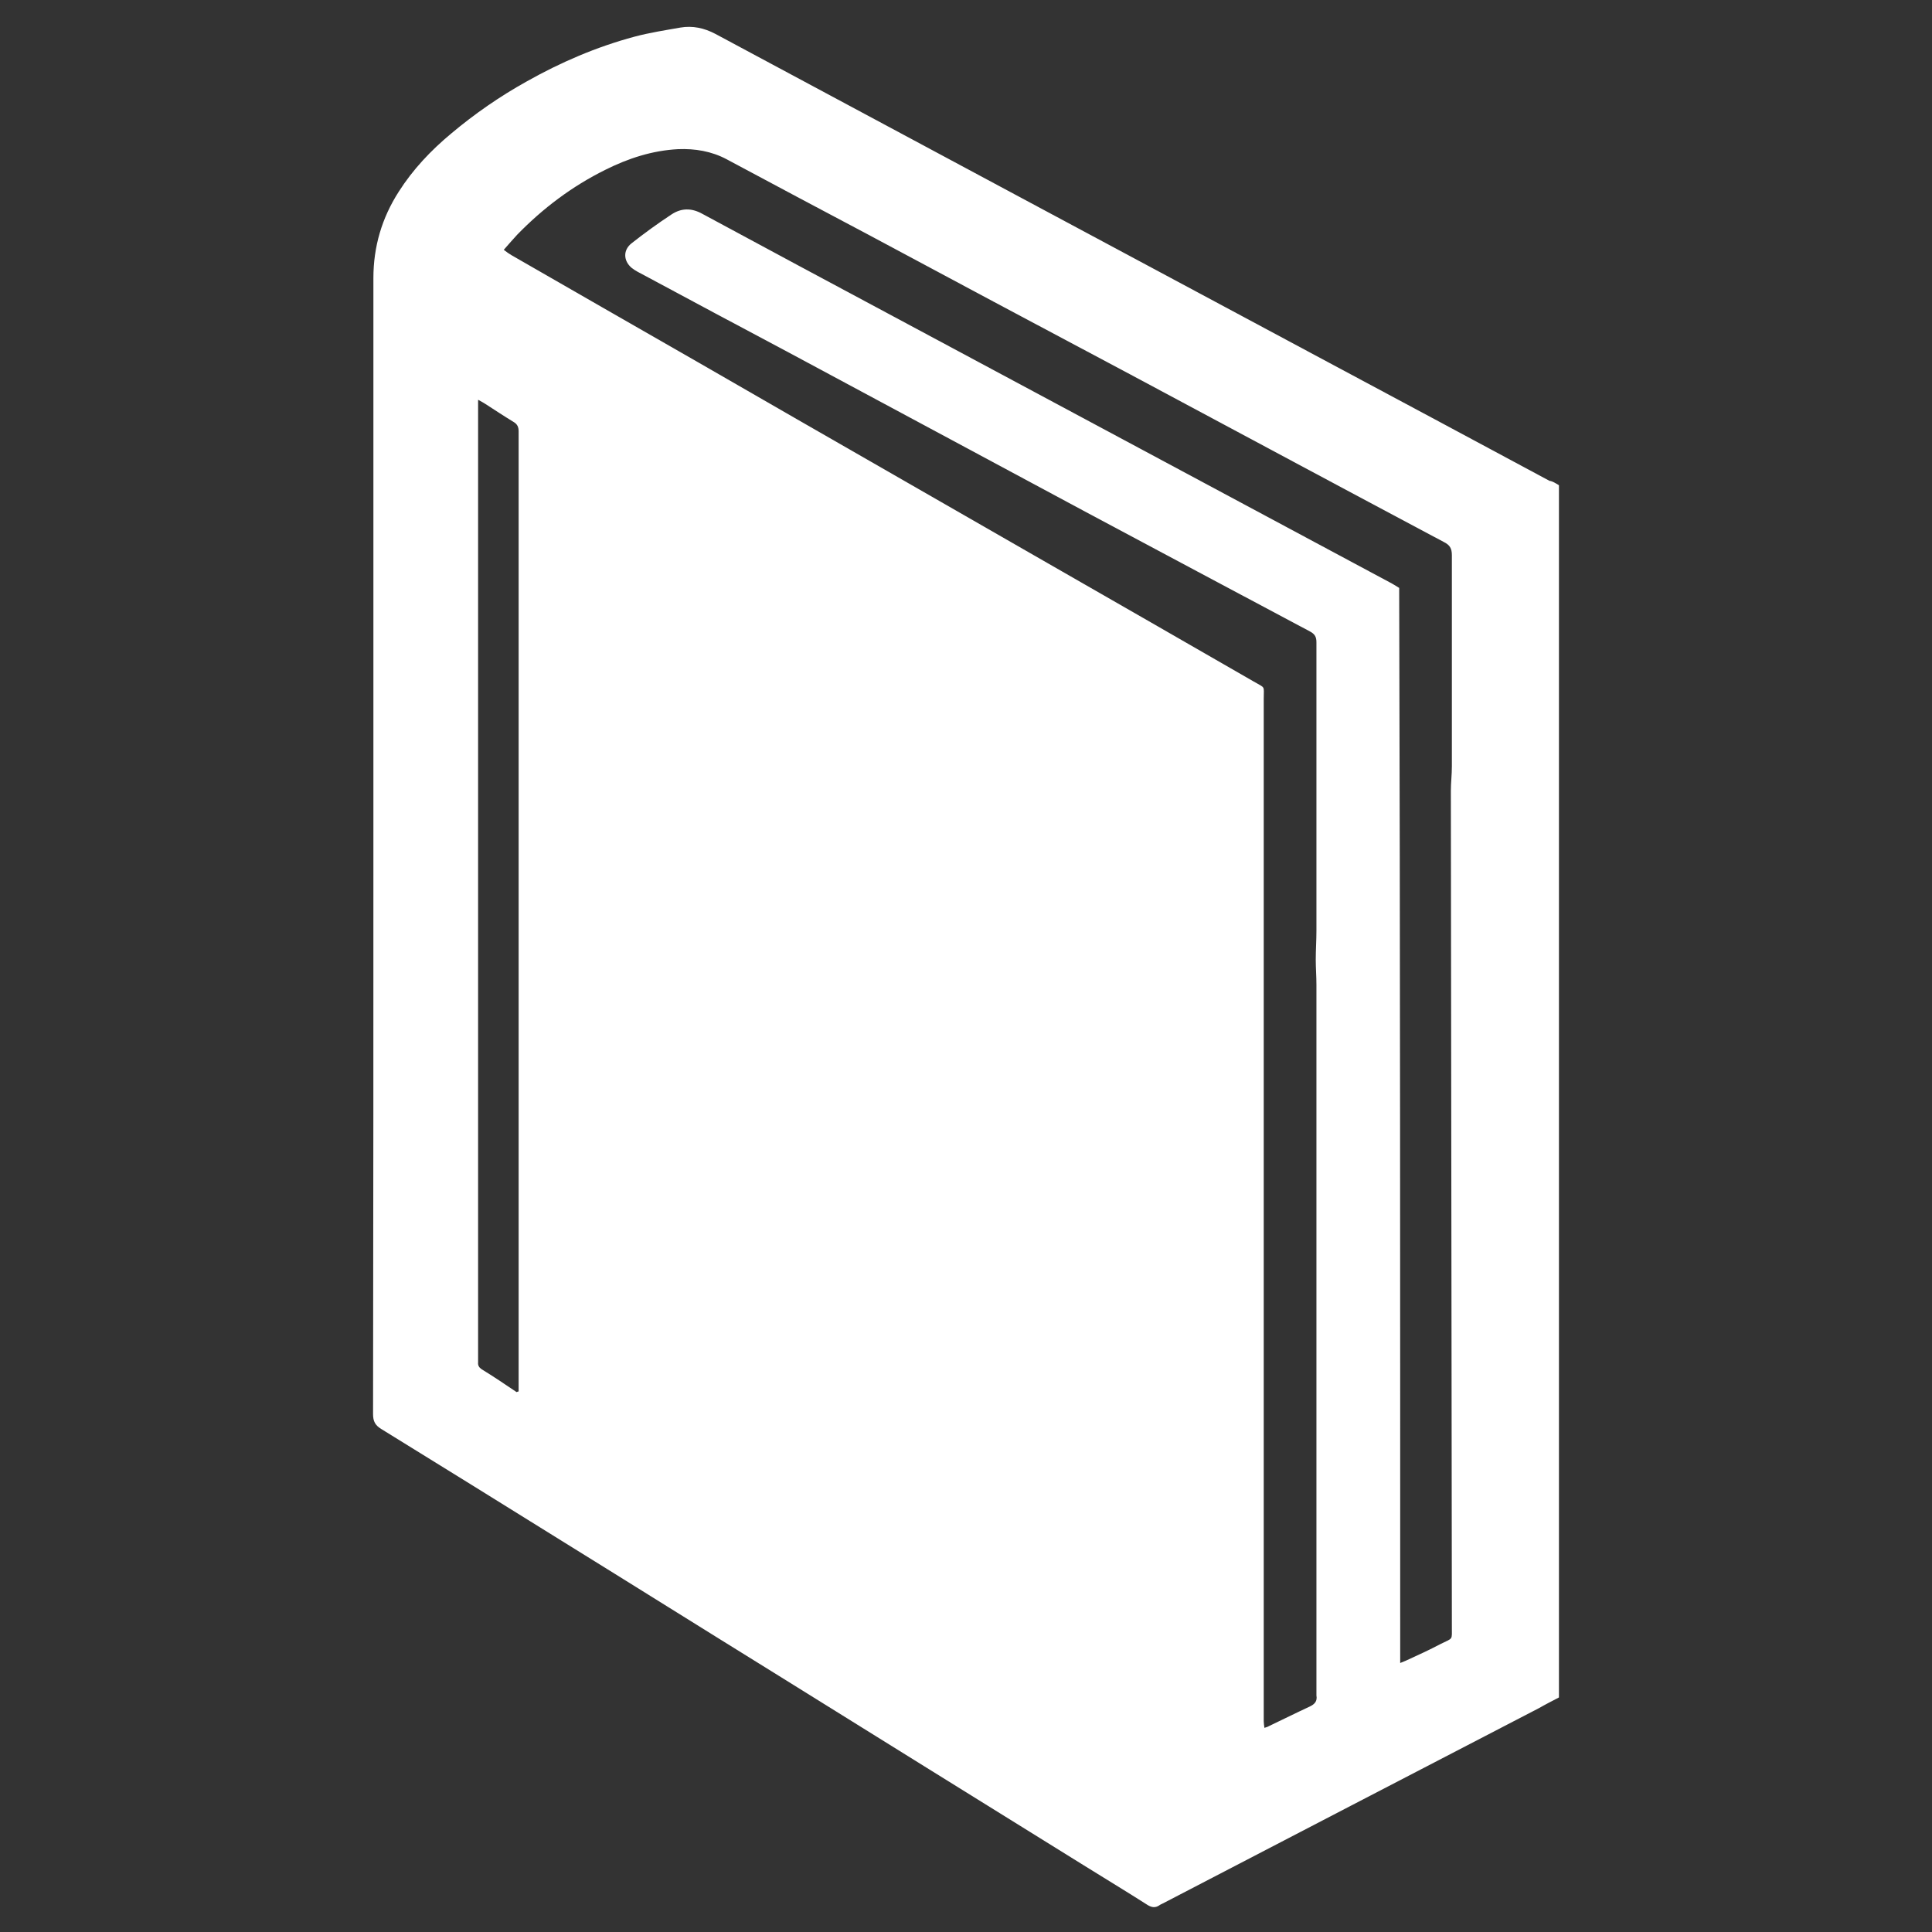 <svg xmlns="http://www.w3.org/2000/svg" id="Capa_2" data-name="Capa 2" viewBox="0 0 572 572"><rect x="0" y="0" width="572" height="572" fill="#333333" stroke="none"/><defs><style>      .cls-1 {        fill: none;      }      .cls-1, .cls-2 {        stroke-width: 0px;      }      .cls-2 {        fill: #fff;      }    </style></defs><g id="Capa_1-2" data-name="Capa 1"><g><path class="cls-2" d="M461.55,143.66v358.9c-1.9,1-3.9,2-5.8,3.1-37.2,19.3-74.4,38.6-111.5,57.9-.4.2-.7.3-1.1.6-1.1.7-2.1.6-3.3-.1-6.1-3.9-12.4-7.7-18.5-11.5-30.8-19.1-61.5-38.2-92.2-57.3-21-13-41.9-26.1-62.9-39.1-17.8-11.1-35.6-22.1-53.4-33.1-1.8-1.1-2.4-2.3-2.4-4.4.1-59.5.1-119,.1-178.5V82.36c0-9.3,2.5-17.8,7.5-25.6,4.2-6.6,9.5-12.2,15.5-17.2,6.9-5.8,14.4-11,22.3-15.4,10.1-5.7,20.8-10.3,32-13.3,4.5-1.2,9.1-1.9,13.6-2.7,3.6-.6,7,.1,10.4,1.9,60.4,32.4,120.9,64.8,181.4,97.2,21.9,11.7,43.7,23.4,65.5,35.1.9.1,1.8.7,2.8,1.3ZM414.55,492.36c.7-.3,1.2-.5,1.7-.7,3.5-1.6,7-3.2,10.4-5,3.6-1.8,3.2-.9,3.2-5.2-.1-82.4-.2-164.8-.3-247.3,0-2.4.3-4.8.3-7.2v-62.6c0-2-.6-3-2.4-3.9-14.9-7.9-29.8-15.9-44.6-23.8-16.1-8.6-32.1-17.2-48.2-25.8-13.5-7.2-26.9-14.3-40.4-21.5-12.4-6.6-24.8-13.3-37.2-19.9-14-7.4-27.9-14.8-41.9-22.3-4.5-2.4-9.4-3.2-14.4-3-7.6.4-14.7,2.7-21.5,6.1-9.9,4.9-18.5,11.4-26.1,19.2-1.3,1.4-2.5,2.8-4,4.5.9.7,1.6,1.2,2.3,1.6,8.9,5.1,17.9,10.3,26.8,15.4,19.2,11,38.4,22,57.6,33.1,24.7,14.2,49.5,28.4,74.2,42.6,20.4,11.7,40.8,23.4,61.1,35.1,3.6,2.1,3,1.1,3,5.1v302.7c0,.6.1,1.2.2,2,.6-.2,1-.3,1.3-.5,4-1.9,8-3.9,12.1-5.8,1.5-.7,2.3-1.6,2-3.3v-210.4c0-2.5-.2-5-.2-7.4,0-2.9.2-5.8.2-8.6v-85.4c0-1.5-.4-2.4-1.9-3.2-22.2-11.8-44.5-23.7-66.6-35.5-29.4-15.8-58.9-31.6-88.3-47.4-14.1-7.5-28.2-15-42.3-22.6-1.3-.7-2.6-1.3-3.7-2.2-2.4-2.1-2.5-5.2,0-7.2,3.8-3,7.8-5.9,11.9-8.6,2.9-1.9,5.9-1.9,9-.2,18.9,10.2,37.9,20.4,56.8,30.5,48.9,26.2,97.8,52.4,146.7,78.6,1,.5,1.9,1.1,2.9,1.7.3,106.3.3,212.2.3,318.3ZM152.95,412.16c.2-.1.4-.2.6-.2V127.76c0-1.4-.4-2.2-1.6-2.9-2.8-1.7-5.5-3.5-8.3-5.3-.6-.4-1.2-.7-2.1-1.2v285c-.1.9.3,1.5,1,2,3.6,2.2,7,4.5,10.4,6.8Z"></path><rect class="cls-1" width="572" height="572"></rect></g></g></svg>